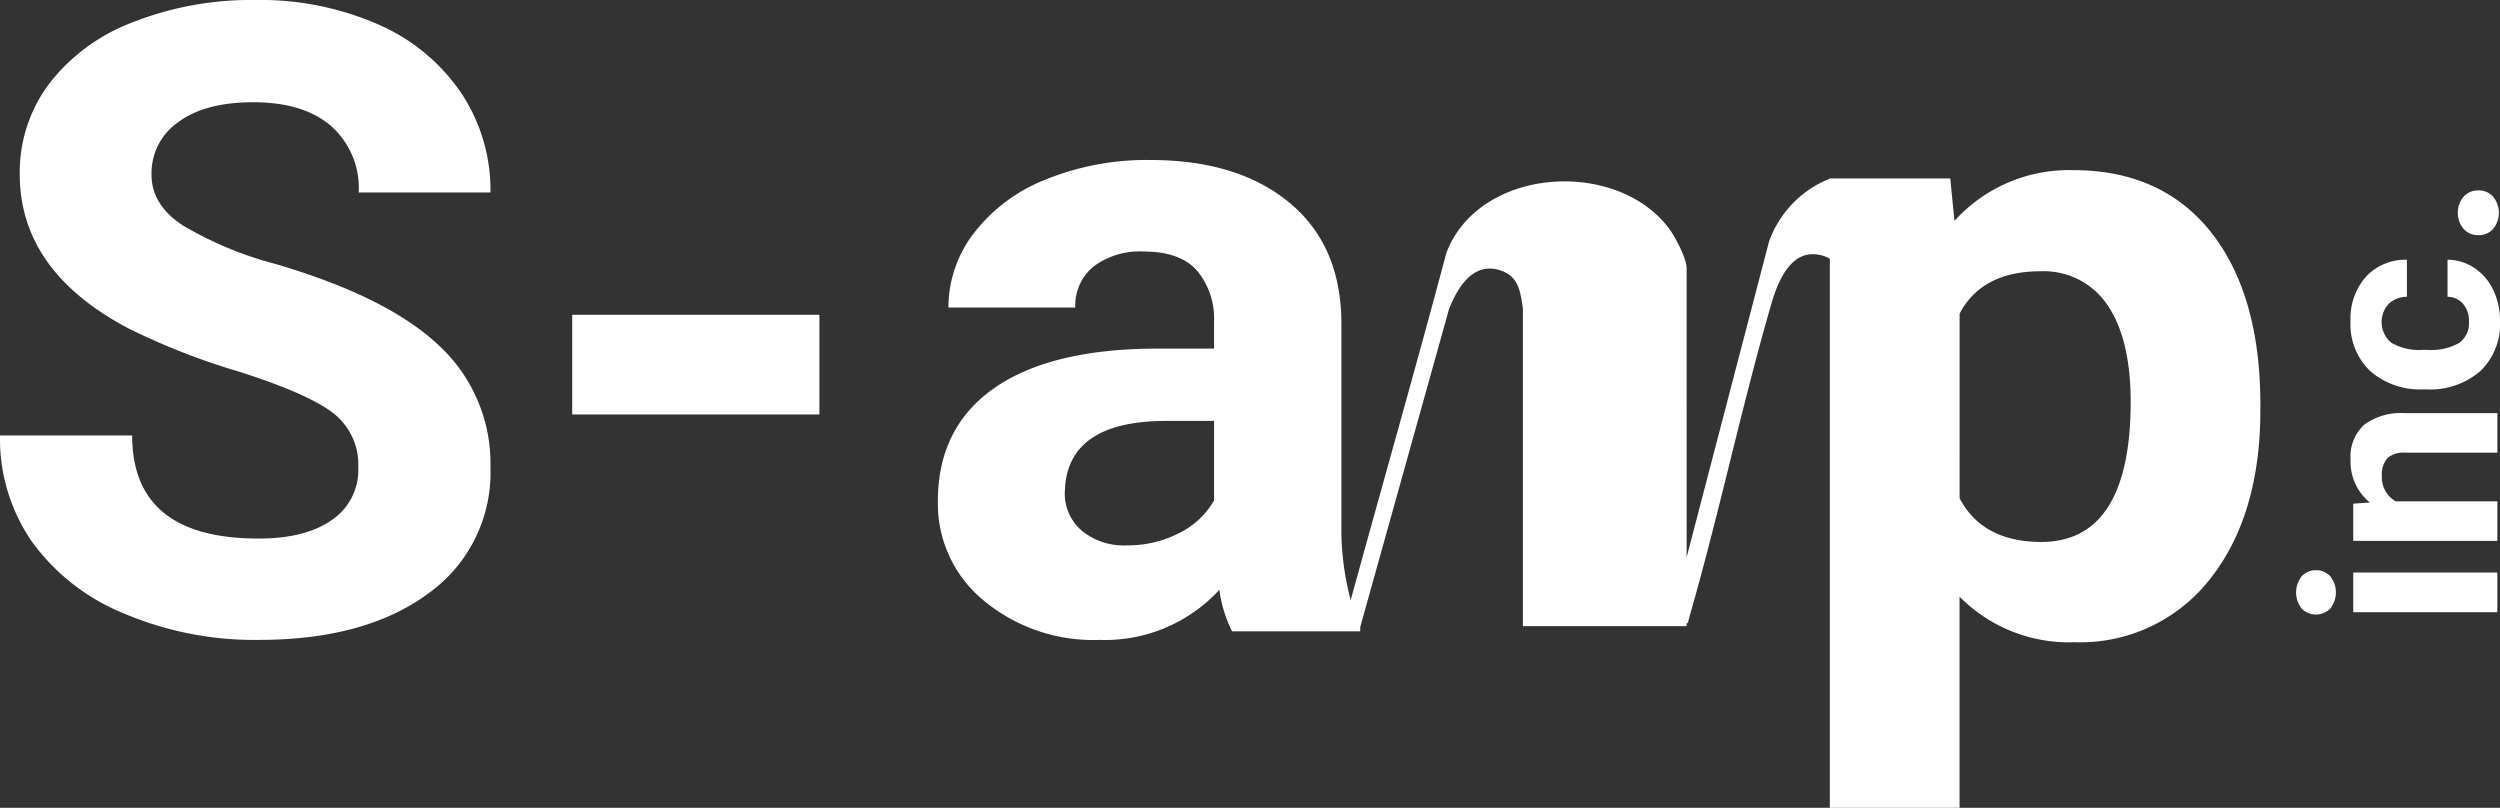 <svg xmlns="http://www.w3.org/2000/svg" width="271.096" height="87.6" viewBox="0 0 271.096 87.6"><rect x="0" y="0" width="271.096" height="87.6" fill="#333333" stroke="none"/><defs><clipPath id="a"><path fill="#fff" d="M0 0h271.096v87.6H0z"/></clipPath></defs><g clip-path="url(#a)" fill="#fff"><path d="M19.331 13.243q2.9-2.156 8.141-2.157 5.428 0 8.427 2.575a8.991 8.991 0 013 7.212h14.285a18.989 18.989 0 00-3.215-10.853 20.942 20.942 0 00-9.022-7.4A31.873 31.873 0 0027.71 0 35.036 35.036 0 0014.4 2.412a20.606 20.606 0 00-9.093 6.7 16.017 16.017 0 00-3.167 9.764q0 10.529 11.808 16.745a73.978 73.978 0 0011.761 4.615q7.427 2.343 10.284 4.453a7.072 7.072 0 012.857 6.053 6.511 6.511 0 01-2.857 5.636q-2.855 2.022-7.95 2.022-13.712 0-13.712-11.178H0a19.639 19.639 0 003.452 11.5 22.952 22.952 0 0010.022 7.815 36.2 36.2 0 0014.57 2.853q11.522 0 18.331-4.986a16.106 16.106 0 006.809-13.752 17.415 17.415 0 00-5.572-13.173q-5.571-5.288-17.759-8.859a39.03 39.03 0 01-10.023-4.175q-3.405-2.227-3.4-5.52a6.745 6.745 0 012.9-5.682m42.718 20.895h26.806v10.808H62.048zm193.133 27.95h15.627v4.299h-15.627zm-4.045-.252a2.017 2.017 0 00-1.545.653 2.837 2.837 0 000 3.507 2.175 2.175 0 003.105-.015 2.806 2.806 0 000-3.484 2.025 2.025 0 00-1.561-.66m5.216-15.761a4.716 4.716 0 00-1.459 3.8 5.661 5.661 0 002.094 4.611l-1.805.134v4.032h15.627v-4.289h-11.02a2.963 2.963 0 01-1.5-2.713 2.7 2.7 0 01.6-1.972 2.661 2.661 0 011.928-.593h9.994v-4.285h-10.1a6.683 6.683 0 00-4.362 1.275m6.458-3.854h.275a8.294 8.294 0 005.886-1.987 7.058 7.058 0 002.13-5.426 7.654 7.654 0 00-.73-3.358 5.826 5.826 0 00-2.051-2.395 5.258 5.258 0 00-2.91-.89v4.018a2.2 2.2 0 011.69.771 2.857 2.857 0 01.636 1.927 2.639 2.639 0 01-1.056 2.3 6.111 6.111 0 01-3.472.756h-.434a6.034 6.034 0 01-3.45-.764 2.918 2.918 0 01-.3-4.218 2.829 2.829 0 011.982-.771v-4.018a5.833 5.833 0 00-4.446 1.846 6.854 6.854 0 00-1.668 4.826 6.975 6.975 0 002.152 5.412 8.2 8.2 0 005.762 1.971m5.955-16.723a2.046 2.046 0 001.6-.682 2.777 2.777 0 000-3.484 2.046 2.046 0 00-1.6-.682 2.076 2.076 0 00-1.618.689 2.733 2.733 0 000 3.47 2.075 2.075 0 001.618.689m-43.891-7.046a16.733 16.733 0 00-12.928 5.5l-.455-4.6h-13.052v.017a11.483 11.483 0 00-6.613 6.87l-8.923 34.187V29.116c0-1.115-1.256-3.476-1.947-4.387-5.744-7.569-20.543-6.618-24.1 2.676-3.353 12.586-6.938 25.117-10.38 37.673a30.063 30.063 0 01-1.01-8.213V35.112q0-8.441-5.595-13.1t-15.117-4.662a29.127 29.127 0 00-11.332 2.11 18.207 18.207 0 00-7.808 5.821 13.239 13.239 0 00-2.762 8.071h13.76a5.452 5.452 0 011.976-4.452 8.344 8.344 0 015.451-1.624q3.952 0 5.785 2.087a8.133 8.133 0 011.833 5.566v2.874h-6.332q-11.475.045-17.545 4.313t-6.071 12.246a13.574 13.574 0 004.975 10.761 18.593 18.593 0 0012.546 4.267 16.859 16.859 0 0013-5.427 14.572 14.572 0 001.381 4.5h13.9v-.476l9.626-34.464c.958-2.45 2.73-5.334 5.834-4.107 1.751.692 1.937 2.385 2.178 4.03v34.453h17.748c.013 0-.016-.2 0-.269s.116-.045.143-.121c.084-.235.142-.535.214-.787 3.206-11.148 5.589-22.558 8.815-33.7.774-2.674 2.325-6.505 5.909-5.192a3.6 3.6 0 01.454.235V87.6h14.066V64.7a16.687 16.687 0 0012.47 4.942 17.858 17.858 0 0014.714-6.883c3.608-4.557 5.436-10.7 5.436-18.257v-.679c0-7.858-1.789-14.116-5.318-18.6s-8.56-6.77-14.928-6.77m-93.213 35.815a8.814 8.814 0 01-3.809 3.548 12.1 12.1 0 01-5.618 1.322 7.147 7.147 0 01-4.952-1.622 5.3 5.3 0 01-1.809-4.129l.048-.788q.666-6.958 11-6.958h5.142zm89.691 4.5c-4.221 0-7.2-1.594-8.846-4.736V34.019c1.587-3.053 4.531-4.6 8.751-4.6a8.305 8.305 0 017.278 3.652c1.673 2.442 2.521 5.968 2.521 10.479 0 10.1-3.265 15.22-9.7 15.22"/></g></svg>
